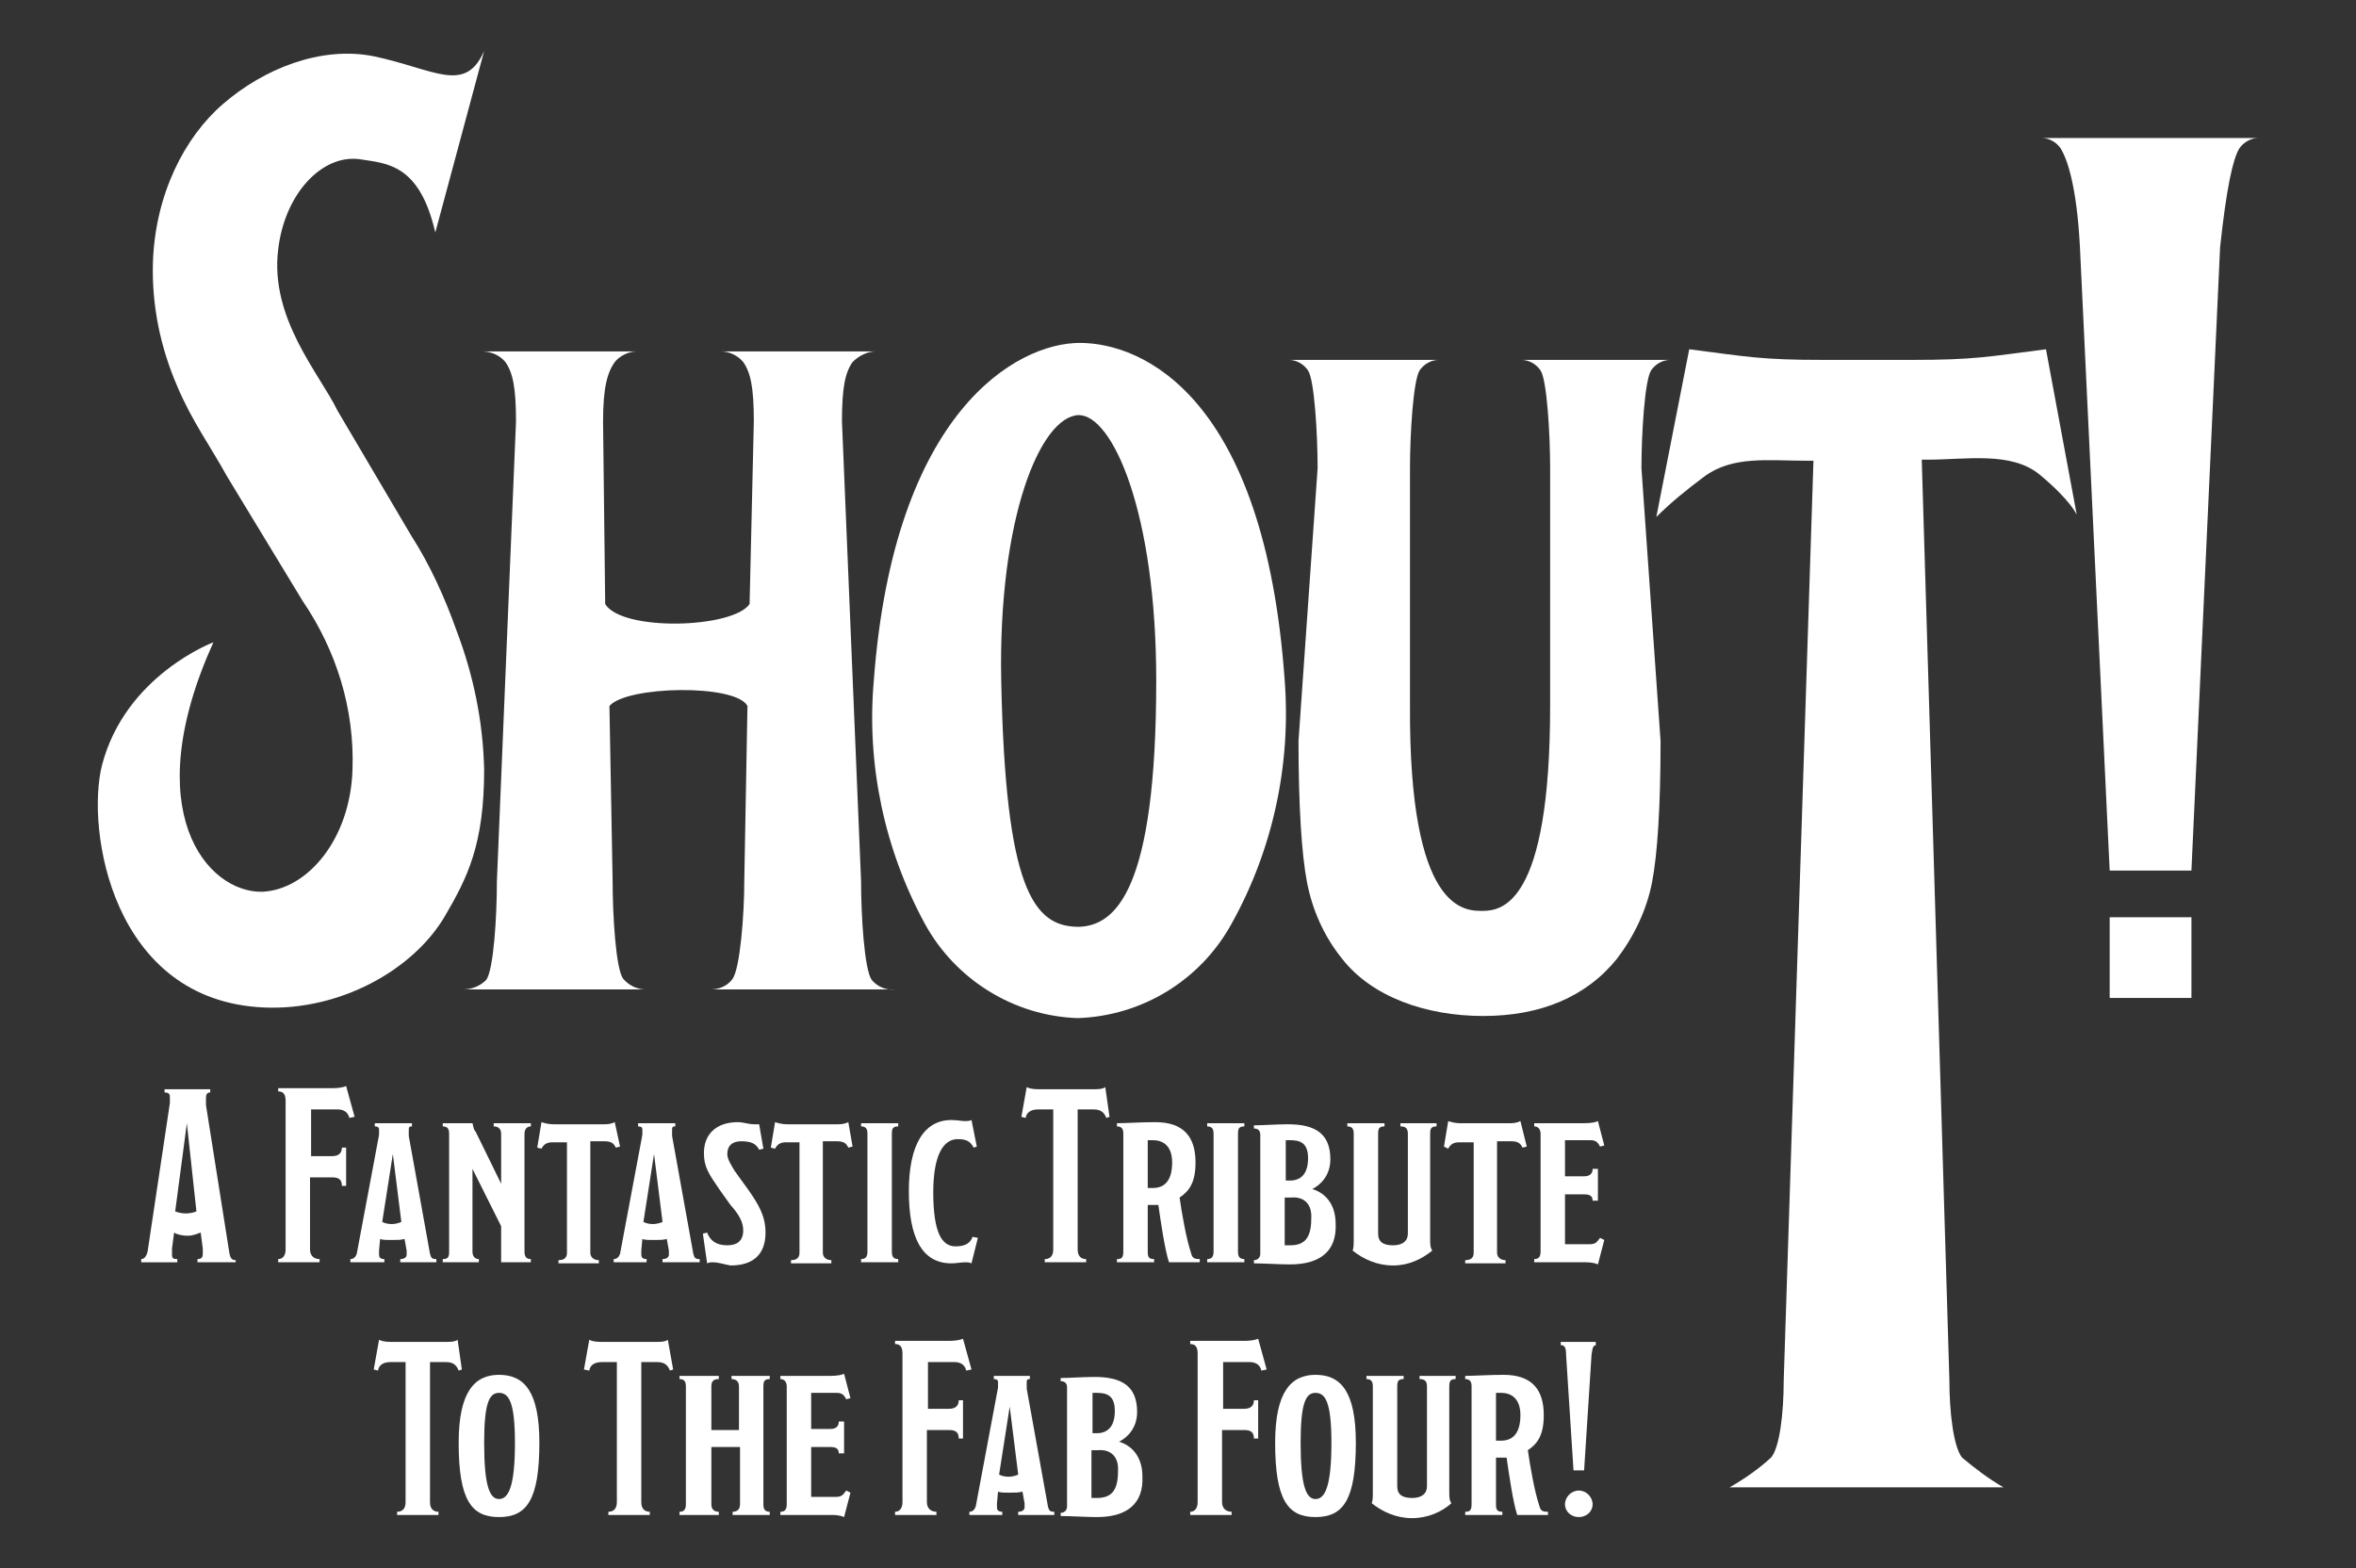 <?xml version="1.0" encoding="utf-8"?>
<!-- Generator: Adobe Illustrator 26.0.3, SVG Export Plug-In . SVG Version: 6.00 Build 0)  -->
<svg version="1.1" id="Layer_1" xmlns="http://www.w3.org/2000/svg" xmlns:xlink="http://www.w3.org/1999/xlink" x="0px" y="0px"
	 viewBox="0 0 221.9 147.7" style="enable-background:new 0 0 221.9 147.7;" xml:space="preserve">
<rect x="0" y="0" width="221.9" height="147.7" fill="#333333" stroke="none"/>
<style type="text/css">
	.st0{fill:#FFFFFF;}
</style>
<g>
	<g>
		<path class="st0" d="M22.2,118.9h-3.6v-0.3c0.4,0,0.5-0.2,0.5-0.5c0,0,0-0.3,0-0.5l-0.2-1.5c-0.3,0.1-0.7,0.3-1.2,0.3
			c-0.5,0-1-0.1-1.3-0.3l-0.2,1.5c0,0.2,0,0.6,0,0.6c0,0.3,0.1,0.4,0.5,0.4v0.3h-3.4v-0.3c0.3,0,0.5-0.3,0.6-0.7l2.1-14
			c0-0.1,0-0.4,0-0.6c0-0.3-0.2-0.4-0.5-0.4v-0.3h4.3v0.3c-0.3,0-0.4,0.2-0.4,0.5c0,0.2,0,0.5,0,0.7l2.2,13.9
			c0.1,0.6,0.3,0.7,0.6,0.7V118.9z M17.6,105.8L17.6,105.8l-1.1,8.3c0.2,0.1,0.6,0.2,1,0.2s0.8-0.1,1-0.2L17.6,105.8z"/>
		<path class="st0" d="M33.4,105.2l-0.5,0.1c-0.1-0.5-0.5-0.8-1.1-0.8h-2.5v4.4h2c0.7,0,0.9-0.4,0.9-0.8h0.4v3.6h-0.4
			c0-0.5-0.2-0.8-0.9-0.8h-2.1v6.8c0,0.6,0.4,0.9,0.9,0.9v0.3h-3.9v-0.3c0.4,0,0.7-0.3,0.7-0.9v-14c0-0.6-0.2-0.9-0.7-0.9v-0.3h5.2
			c0.5,0,1-0.1,1.2-0.2L33.4,105.2z"/>
		<path class="st0" d="M41.1,118.9h-3.4v-0.3c0.4,0,0.6-0.2,0.6-0.4c0,0,0-0.2,0-0.4l-0.2-1.1c-0.3,0.1-0.7,0.1-1.2,0.1
			s-0.9,0-1.1-0.1l-0.1,1.1c0,0.2,0,0.4,0,0.4c0,0.2,0.1,0.4,0.5,0.4v0.3H33v-0.3c0.3,0,0.5-0.2,0.6-0.5l2.1-11.2c0-0.1,0-0.4,0-0.5
			c0-0.2-0.1-0.3-0.4-0.3v-0.3h3.5v0.3c-0.3,0-0.3,0.1-0.3,0.4c0,0.1,0,0.4,0,0.5l2,11.1c0.1,0.4,0.2,0.5,0.6,0.5V118.9z M37,108.7
			l-1,6.4c0.2,0.1,0.5,0.2,0.9,0.2c0.3,0,0.7-0.1,0.9-0.2L37,108.7z"/>
		<path class="st0" d="M50,118.9h-2.8c0-0.2,0-0.5,0-0.7v-2.7l-2.7-5.4v7.8c0,0.4,0.2,0.7,0.6,0.7v0.3h-3.4v-0.3
			c0.5,0,0.6-0.2,0.6-0.7v-11.1c0-0.4-0.1-0.7-0.6-0.7v-0.3h2.8c0.1,0.4,0.1,0.6,0.3,0.8l2.4,4.9v-4.7c0-0.4-0.2-0.7-0.7-0.7v-0.3
			H50v0.3c-0.4,0-0.6,0.3-0.6,0.7v11.1c0,0.5,0.2,0.7,0.6,0.7V118.9z"/>
		<path class="st0" d="M58.4,108l-0.4,0.1c-0.2-0.4-0.4-0.6-1.1-0.6h-1.3v9.4v1.1c0,0.4,0.3,0.7,0.8,0.7v0.3h-2h-1.8v-0.3
			c0.5,0,0.8-0.2,0.8-0.7v-1v-9.4h-1.4c-0.5,0-0.8,0.2-1,0.6l-0.4-0.1l0.4-2.4c0.3,0.1,0.7,0.2,1.1,0.2H57c0.4,0,0.7-0.1,0.9-0.2
			L58.4,108z"/>
		<path class="st0" d="M65.8,118.9h-3.4v-0.3c0.4,0,0.6-0.2,0.6-0.4c0,0,0-0.2,0-0.4l-0.2-1.1c-0.3,0.1-0.7,0.1-1.2,0.1
			s-0.9,0-1.1-0.1l-0.1,1.1c0,0.2,0,0.4,0,0.4c0,0.2,0.1,0.4,0.5,0.4v0.3h-3.1v-0.3c0.3,0,0.5-0.2,0.6-0.5l2.1-11.2
			c0-0.1,0-0.4,0-0.5c0-0.2-0.1-0.3-0.4-0.3v-0.3h3.5v0.3c-0.3,0-0.3,0.1-0.3,0.4c0,0.1,0,0.4,0,0.5l2,11.1c0.1,0.4,0.2,0.5,0.6,0.5
			V118.9z M61.6,108.7l-1,6.4c0.2,0.1,0.5,0.2,0.9,0.2c0.3,0,0.7-0.1,0.9-0.2L61.6,108.7z"/>
		<path class="st0" d="M67.1,118.9c-0.1,0-0.3,0-0.5,0.1l-0.4-2.8l0.4-0.1c0.3,0.8,0.9,1.2,1.9,1.2c0.9,0,1.5-0.4,1.5-1.4
			c0-0.8-0.4-1.5-1.2-2.4l-1-1.4c-1.1-1.6-1.5-2.2-1.5-3.5c0-1.8,1.2-2.9,3.2-2.9c0.5,0,1,0.2,1.5,0.2c0.1,0,0.3,0,0.5,0l0.4,2.3
			l-0.4,0.1c-0.3-0.6-0.8-0.8-1.7-0.8c-0.8,0-1.3,0.4-1.3,1.2c0,0.5,0.4,1.1,0.7,1.6l1.3,1.8c0.9,1.3,1.6,2.4,1.6,4
			c0,2.1-1.2,3.1-3.3,3.1C68.2,119.1,67.7,118.9,67.1,118.9z"/>
		<path class="st0" d="M80.3,108l-0.4,0.1c-0.2-0.4-0.4-0.6-1.1-0.6h-1.3v9.4v1.1c0,0.4,0.3,0.7,0.8,0.7v0.3h-2h-1.8v-0.3
			c0.5,0,0.8-0.2,0.8-0.7v-1v-9.4H74c-0.5,0-0.8,0.2-1,0.6l-0.4-0.1l0.4-2.4c0.3,0.1,0.7,0.2,1.1,0.2H79c0.4,0,0.7-0.1,0.9-0.2
			L80.3,108z"/>
		<path class="st0" d="M84.6,118.9h-3.5v-0.3c0.4,0,0.6-0.2,0.6-0.7v-11.1c0-0.4-0.1-0.7-0.6-0.7v-0.3h3.5v0.3
			c-0.5,0-0.6,0.2-0.6,0.7v11.1c0,0.4,0.1,0.7,0.6,0.7V118.9z"/>
		<path class="st0" d="M92.1,116.6l-0.6,2.4c-0.2-0.1-0.4-0.1-0.6-0.1c-0.4,0-0.8,0.1-1.3,0.1c-2.8,0-4-2.5-4-6.8
			c0-4.3,1.4-6.7,4-6.7c0.5,0,1,0.1,1.3,0.1c0.2,0,0.4,0,0.6-0.1L92,108l-0.3,0.1c-0.3-0.6-0.7-0.8-1.5-0.8c-1.4,0-2.3,1.6-2.3,5
			c0,3.8,0.8,5.1,2.1,5.1c0.9,0,1.4-0.3,1.6-0.9L92.1,116.6z"/>
		<path class="st0" d="M104.5,105.2l-0.3,0.1c-0.2-0.5-0.5-0.8-1.2-0.8h-1.5v13.2c0,0.6,0.3,0.9,0.8,0.9v0.3h-3.9v-0.3
			c0.5,0,0.8-0.3,0.8-0.9v-13.2h-1.4c-0.6,0-1.1,0.2-1.2,0.8l-0.4-0.1l0.5-2.8c0.2,0.1,0.5,0.2,1.1,0.2h5.4c0.5,0,0.8-0.1,0.9-0.2
			L104.5,105.2z"/>
		<path class="st0" d="M113,118.9h-2.9c-0.4-1.2-0.8-4-1-5.4l-1,0v4.4c0,0.5,0.1,0.7,0.6,0.7v0.3h-3.5v-0.3c0.4,0,0.6-0.1,0.6-0.7
			v-11.1c0-0.4-0.1-0.7-0.6-0.7v-0.3c0.8,0,2.3-0.1,3.6-0.1c2.7,0,3.8,1.4,3.8,3.8c0,1.9-0.6,2.7-1.5,3.3c0.2,1.4,0.6,3.8,1.1,5.3
			c0.1,0.4,0.3,0.5,0.8,0.5V118.9z M108.6,107.4c-0.2,0-0.3,0-0.5,0v4.5c0.2,0,0.3,0,0.5,0c1,0,1.8-0.6,1.8-2.4
			C110.4,107.8,109.4,107.4,108.6,107.4z"/>
		<path class="st0" d="M117.2,118.9h-3.5v-0.3c0.4,0,0.6-0.2,0.6-0.7v-11.1c0-0.4-0.1-0.7-0.6-0.7v-0.3h3.5v0.3
			c-0.5,0-0.6,0.2-0.6,0.7v11.1c0,0.4,0.1,0.7,0.6,0.7V118.9z"/>
		<path class="st0" d="M121.5,119.1c-1,0-2.5-0.1-3.4-0.1v-0.3c0.4,0,0.6-0.3,0.6-0.6v-11.2c0-0.4-0.2-0.6-0.6-0.6v-0.3
			c0.9,0,2-0.1,3.2-0.1c2.6,0,4,0.9,4,3.3c0,1.5-0.9,2.4-1.7,2.8c1,0.3,2.2,1.2,2.2,3.3C125.9,117.8,124.4,119.1,121.5,119.1z
			 M121.5,107.4c0,0-0.2,0-0.4,0v3.8c0.3,0,0.3,0,0.4,0c1,0,1.7-0.6,1.7-2.1S122.4,107.4,121.5,107.4z M121.6,112.8
			c-0.2,0-0.3,0-0.6,0v4.5c0.3,0,0.4,0,0.5,0c1.3,0,2-0.6,2-2.5C123.6,113.3,122.7,112.7,121.6,112.8z"/>
		<path class="st0" d="M135.3,106.1c-0.5,0-0.6,0.2-0.6,0.7v9.9c0,0.5,0,0.8,0.2,1.1c-1,0.8-2.2,1.4-3.7,1.4s-2.8-0.6-3.8-1.4
			c0.1-0.3,0.1-0.6,0.1-1.1v-9.9c0-0.4-0.1-0.7-0.6-0.7v-0.3h3.5v0.3c-0.5,0-0.6,0.2-0.6,0.7v9.4c0,0.8,0.5,1.1,1.4,1.1
			c0.9,0,1.4-0.4,1.4-1.1v-9.4c0-0.5-0.2-0.7-0.7-0.7v-0.3h3.4V106.1z"/>
		<path class="st0" d="M143.8,108l-0.4,0.1c-0.2-0.4-0.4-0.6-1.1-0.6H141v9.4v1.1c0,0.4,0.3,0.7,0.8,0.7v0.3h-2H138v-0.3
			c0.5,0,0.8-0.2,0.8-0.7v-1v-9.4h-1.4c-0.5,0-0.8,0.2-1,0.6L136,108l0.4-2.4c0.3,0.1,0.7,0.2,1.1,0.2h4.8c0.4,0,0.7-0.1,0.9-0.2
			L143.8,108z"/>
		<path class="st0" d="M151.1,116.8l-0.6,2.3c-0.2-0.1-0.6-0.2-1.1-0.2h-4.9v-0.3c0.4,0,0.6-0.2,0.6-0.7v-11.1
			c0-0.4-0.2-0.7-0.6-0.7v-0.3h4.7c0.7,0,1.1-0.1,1.3-0.2l0.6,2.3l-0.4,0.1c-0.2-0.4-0.4-0.6-0.9-0.6h-2.4v3.4h1.8
			c0.6,0,0.8-0.3,0.8-0.7h0.5v3h-0.5c0-0.4-0.2-0.6-0.8-0.6h-1.8v4.7h2.3c0.6,0,0.7-0.2,1-0.6L151.1,116.8z"/>
		<path class="st0" d="M43.5,129l-0.3,0.1c-0.2-0.5-0.5-0.8-1.2-0.8h-1.5v13.2c0,0.6,0.3,0.9,0.8,0.9v0.3h-3.9v-0.3
			c0.5,0,0.8-0.3,0.8-0.9v-13.2h-1.4c-0.6,0-1.1,0.2-1.2,0.8l-0.4-0.1l0.5-2.8c0.2,0.1,0.5,0.2,1.1,0.2h5.4c0.5,0,0.8-0.1,0.9-0.2
			L43.5,129z"/>
		<path class="st0" d="M47,142.9c-2.6,0-3.8-1.6-3.8-7c0-4.8,1.5-6.4,3.8-6.4c2.4,0,3.8,1.6,3.8,6.4C50.8,141.3,49.6,142.9,47,142.9
			z M47,131.2c-0.9,0-1.4,0.9-1.4,4.7c0,4,0.5,5.3,1.4,5.3c0.9,0,1.5-1.2,1.5-5.3C48.5,132,47.9,131.2,47,131.2z"/>
		<path class="st0" d="M63.4,129l-0.3,0.1c-0.2-0.5-0.5-0.8-1.2-0.8h-1.5v13.2c0,0.6,0.3,0.9,0.8,0.9v0.3h-3.9v-0.3
			c0.5,0,0.8-0.3,0.8-0.9v-13.2h-1.4c-0.6,0-1.1,0.2-1.2,0.8L55,129l0.5-2.8c0.2,0.1,0.5,0.2,1.1,0.2h5.4c0.5,0,0.8-0.1,0.9-0.2
			L63.4,129z"/>
		<path class="st0" d="M72.6,142.7h-3.6v-0.3c0.4,0,0.7-0.2,0.7-0.7v-5.4H67v5.4c0,0.4,0.2,0.7,0.7,0.7v0.3h-3.7v-0.3
			c0.4,0,0.6-0.2,0.6-0.7v-11.1c0-0.4-0.1-0.7-0.6-0.7v-0.3h3.7v0.3c-0.5,0-0.7,0.2-0.7,0.7v4.1h2.6v-4.1c0-0.4-0.2-0.7-0.7-0.7
			v-0.3h3.6v0.3c-0.5,0-0.6,0.2-0.6,0.7v11.1c0,0.4,0.1,0.7,0.6,0.7V142.7z"/>
		<path class="st0" d="M80.1,140.6l-0.6,2.3c-0.2-0.1-0.6-0.2-1.1-0.2h-4.9v-0.3c0.4,0,0.6-0.2,0.6-0.7v-11.1c0-0.4-0.2-0.7-0.6-0.7
			v-0.3h4.7c0.7,0,1.1-0.1,1.3-0.2l0.6,2.3l-0.4,0.1c-0.2-0.4-0.4-0.6-0.9-0.6h-2.4v3.4h1.8c0.6,0,0.8-0.3,0.8-0.7h0.5v3H79
			c0-0.4-0.2-0.6-0.8-0.6h-1.8v4.7h2.3c0.6,0,0.7-0.2,1-0.6L80.1,140.6z"/>
		<path class="st0" d="M91.5,129l-0.5,0.1c-0.1-0.5-0.5-0.8-1.1-0.8h-2.5v4.4h2c0.7,0,0.9-0.4,0.9-0.8h0.4v3.6h-0.4
			c0-0.5-0.2-0.8-0.9-0.8h-2.1v6.8c0,0.6,0.4,0.9,0.9,0.9v0.3h-3.9v-0.3c0.4,0,0.7-0.3,0.7-0.9v-14c0-0.6-0.2-0.9-0.7-0.9v-0.3h5.2
			c0.5,0,1-0.1,1.2-0.2L91.5,129z"/>
		<path class="st0" d="M99.3,142.7h-3.4v-0.3c0.4,0,0.6-0.2,0.6-0.4c0,0,0-0.2,0-0.4l-0.2-1.1c-0.3,0.1-0.7,0.1-1.2,0.1
			s-0.9,0-1.1-0.1l-0.1,1.1c0,0.2,0,0.4,0,0.4c0,0.2,0.1,0.4,0.5,0.4v0.3h-3.1v-0.3c0.3,0,0.5-0.2,0.6-0.5l2.1-11.2
			c0-0.1,0-0.4,0-0.5c0-0.2-0.1-0.3-0.4-0.3v-0.3H97v0.3c-0.3,0-0.3,0.1-0.3,0.4c0,0.1,0,0.4,0,0.5l2,11.1c0.1,0.4,0.2,0.5,0.6,0.5
			V142.7z M95.1,132.5l-1,6.4c0.2,0.1,0.5,0.2,0.9,0.2c0.3,0,0.7-0.1,0.9-0.2L95.1,132.5z"/>
		<path class="st0" d="M103.3,142.9c-0.9,0-2.5-0.1-3.4-0.1v-0.3c0.4,0,0.6-0.3,0.6-0.6v-11.2c0-0.4-0.2-0.6-0.6-0.6v-0.3
			c0.9,0,2-0.1,3.2-0.1c2.6,0,4,0.9,4,3.3c0,1.5-0.9,2.4-1.7,2.8c1,0.3,2.2,1.2,2.2,3.3C107.7,141.6,106.2,142.9,103.3,142.9z
			 M103.3,131.2c0,0-0.2,0-0.4,0v3.8c0.3,0,0.3,0,0.4,0c1,0,1.7-0.6,1.7-2.1S104.2,131.2,103.3,131.2z M103.4,136.6
			c-0.2,0-0.3,0-0.6,0v4.5c0.3,0,0.4,0,0.5,0c1.3,0,2-0.6,2-2.5C105.4,137.1,104.5,136.5,103.4,136.6z"/>
		<path class="st0" d="M119.3,129l-0.5,0.1c-0.1-0.5-0.5-0.8-1.1-0.8h-2.5v4.4h2c0.7,0,0.9-0.4,0.9-0.8h0.4v3.6h-0.4
			c0-0.5-0.2-0.8-0.9-0.8h-2.1v6.8c0,0.6,0.4,0.9,0.9,0.9v0.3h-3.9v-0.3c0.4,0,0.7-0.3,0.7-0.9v-14c0-0.6-0.2-0.9-0.7-0.9v-0.3h5.2
			c0.5,0,1-0.1,1.2-0.2L119.3,129z"/>
		<path class="st0" d="M123.9,142.9c-2.6,0-3.8-1.6-3.8-7c0-4.8,1.5-6.4,3.8-6.4c2.4,0,3.8,1.6,3.8,6.4
			C127.7,141.3,126.5,142.9,123.9,142.9z M123.9,131.2c-0.9,0-1.4,0.9-1.4,4.7c0,4,0.5,5.3,1.4,5.3c0.9,0,1.5-1.2,1.5-5.3
			C125.4,132,124.8,131.2,123.9,131.2z"/>
		<path class="st0" d="M137.1,129.9c-0.5,0-0.6,0.2-0.6,0.7v9.9c0,0.5,0,0.8,0.2,1.1c-0.9,0.8-2.2,1.4-3.7,1.4s-2.8-0.6-3.8-1.4
			c0.1-0.3,0.1-0.6,0.1-1.1v-9.9c0-0.4-0.1-0.7-0.6-0.7v-0.3h3.5v0.3c-0.5,0-0.6,0.2-0.6,0.7v9.4c0,0.8,0.5,1.1,1.4,1.1
			c0.9,0,1.4-0.4,1.4-1.1v-9.4c0-0.5-0.2-0.7-0.7-0.7v-0.3h3.4V129.9z"/>
		<path class="st0" d="M145.8,142.7h-2.9c-0.4-1.2-0.8-4-1-5.4l-1,0v4.4c0,0.5,0.1,0.7,0.6,0.7v0.3H138v-0.3c0.4,0,0.6-0.1,0.6-0.7
			v-11.1c0-0.4-0.1-0.7-0.6-0.7v-0.3c0.8,0,2.3-0.1,3.6-0.1c2.7,0,3.8,1.4,3.8,3.8c0,1.9-0.6,2.7-1.5,3.3c0.2,1.4,0.6,3.8,1.1,5.3
			c0.1,0.4,0.3,0.5,0.8,0.5V142.7z M141.4,131.2c-0.2,0-0.3,0-0.5,0v4.5c0.2,0,0.3,0,0.5,0c1,0,1.8-0.6,1.8-2.4
			C143.2,131.6,142.2,131.2,141.4,131.2z"/>
		<path class="st0" d="M150.4,126.7c-0.4,0-0.4,0.3-0.5,0.9l-0.7,10.9h-1l-0.7-10.9c0-0.6-0.1-0.9-0.5-0.9v-0.3h3.3V126.7z
			 M148.7,142.9c-0.7,0-1.3-0.5-1.3-1.2s0.6-1.3,1.3-1.3c0.7,0,1.3,0.6,1.3,1.3S149.4,142.9,148.7,142.9z"/>
	</g>
	<g>
		<path class="st0" d="M41,21.9c-1.5-6.5-4.6-6.5-7.1-6.9c-3.6-0.5-7.1,3.3-7.7,8.5c-0.8,6.5,3.9,11.7,5.6,15.2l6.9,11.7
			c1.8,2.8,3.2,5.9,4.3,9c1.6,4.2,2.5,8.6,2.6,13.1c0,7.1-1.6,10.2-3.7,13.8c-3,5.1-9.9,8.9-17,8.6C10.5,94.3,8.1,78.1,9.6,72.1
			c2.2-8.5,10.5-11.6,10.5-11.6c-7.2,15.9-0.6,23.6,4.6,23.5C29,83.8,33,79,33.2,72.5c0.2-5.7-1.5-11.2-4.7-15.9l-7.1-11.7
			c-1.6-2.9-3.3-5.2-4.7-8.5c-1.6-3.7-2.4-7.6-2.3-11.6c0.2-6.5,3-11.9,6.6-15c3.8-3.3,9.2-5.5,14.2-4.5c5.7,1.2,8.6,3.6,10.4-0.5
			L41,21.9z"/>
		<path class="st0" d="M57.4,66.5L57.7,83c0,3.2,0.3,8.3,1,9.2c0.5,0.6,1.3,1,2.1,1H43.6c0.8,0,1.6-0.3,2.2-0.9c0.7-1,1-6,1-9.3
			l1.8-43.3c0-3.2-0.3-4.6-1-5.6c-0.5-0.6-1.3-1-2.2-1h14.6c-0.8,0-1.6,0.4-2.1,1c-0.7,1-1.1,2.4-1.1,5.6l0.2,17.2
			c1.6,2.6,12,2.3,13.6,0l0.4-17.2c0-3.2-0.3-4.6-1-5.6c-0.5-0.6-1.3-1-2.1-1h14.6c-0.8,0-1.6,0.4-2.2,1c-0.7,1-1,2.4-1,5.6L81.1,83
			c0,3.2,0.3,8.3,1,9.3c0.5,0.6,1.3,1,2.2,0.9H66.9c0.8,0,1.6-0.3,2.1-1c0.7-1,1.1-6,1.1-9.2l0.3-16.5C69.3,64.4,59,64.6,57.4,66.5z
			"/>
		<path class="st0" d="M94.3,64.1c-0.3-15.3,3.7-24.9,7.3-25c3.2,0,7.3,9.2,7.3,25c0,19.7-3.8,23.1-7.3,23.2
			C97.3,87.3,94.7,83.7,94.3,64.1z M116,87c3.9-7,5.6-15,5-22.9c-1.9-26.8-13.4-31.8-19.3-31.8s-17.5,6.4-19.4,31.8
			C81.6,72,83.3,80,87.1,87c2.9,5.3,8.4,8.7,14.4,8.9C107.6,95.7,113.1,92.3,116,87L116,87z"/>
		<path class="st0" d="M139.7,95.7c-5.4,0-10.5-1.8-13.3-5.4c-1.7-2.1-2.8-4.6-3.3-7.2c-0.5-2.6-0.8-7.1-0.8-13.3l1.8-25.7
			c0-3.2-0.3-8.3-0.9-9.2c-0.4-0.6-1.1-1-1.8-1h14.1c-0.7,0-1.4,0.4-1.8,1c-0.6,1-0.9,6-0.9,9.2v22.4c-0.1,19.3,5.1,19.3,6.8,19.3
			c1.8,0,6.4-0.5,6.4-19.3V44.1c0-3.2-0.3-8.3-0.9-9.2c-0.4-0.6-1.1-1-1.8-1h14c-0.7,0-1.4,0.4-1.8,1c-0.6,1-0.9,6-0.9,9.2l1.8,25.7
			c0,6.3-0.3,10.7-0.8,13.3c-0.5,2.6-1.7,5.1-3.3,7.2C149.4,93.9,145.1,95.7,139.7,95.7z"/>
		<path class="st0" d="M168,130l2.8-86.6h-0.5c-3.8,0-7.1-0.5-9.8,1.5c-1.6,1.2-3.1,2.4-4.5,3.8l3.1-15.8c5.5,0.7,6.7,1,12.6,1h8.4
			c5.9,0,7.1-0.3,12.6-1l2.9,15.6c0,0-0.5-1.3-3.5-3.8c-2.7-2.2-6.9-1.4-10.6-1.4h-0.5l2.6,86.6c0,3.2,0.4,6.4,1.2,7.4
			c1.2,1,2.5,2,3.9,2.8h-25.8c1.4-0.8,2.7-1.7,3.9-2.8C167.6,136.4,168,133.2,168,130z"/>
		<path class="st0" d="M195.9,23.3c-0.3-5.8-1.2-8.3-1.8-9.3c-0.4-0.6-1.1-1-1.8-1h20.4c-0.7,0-1.4,0.4-1.8,1
			c-0.6,1-1.2,3.7-1.8,9.3L206.4,82h-7.7L195.9,23.3z"/>
		<polygon class="st0" points="206.4,94 206.4,86.4 198.7,86.4 198.7,94 		"/>
	</g>
</g>
</svg>
